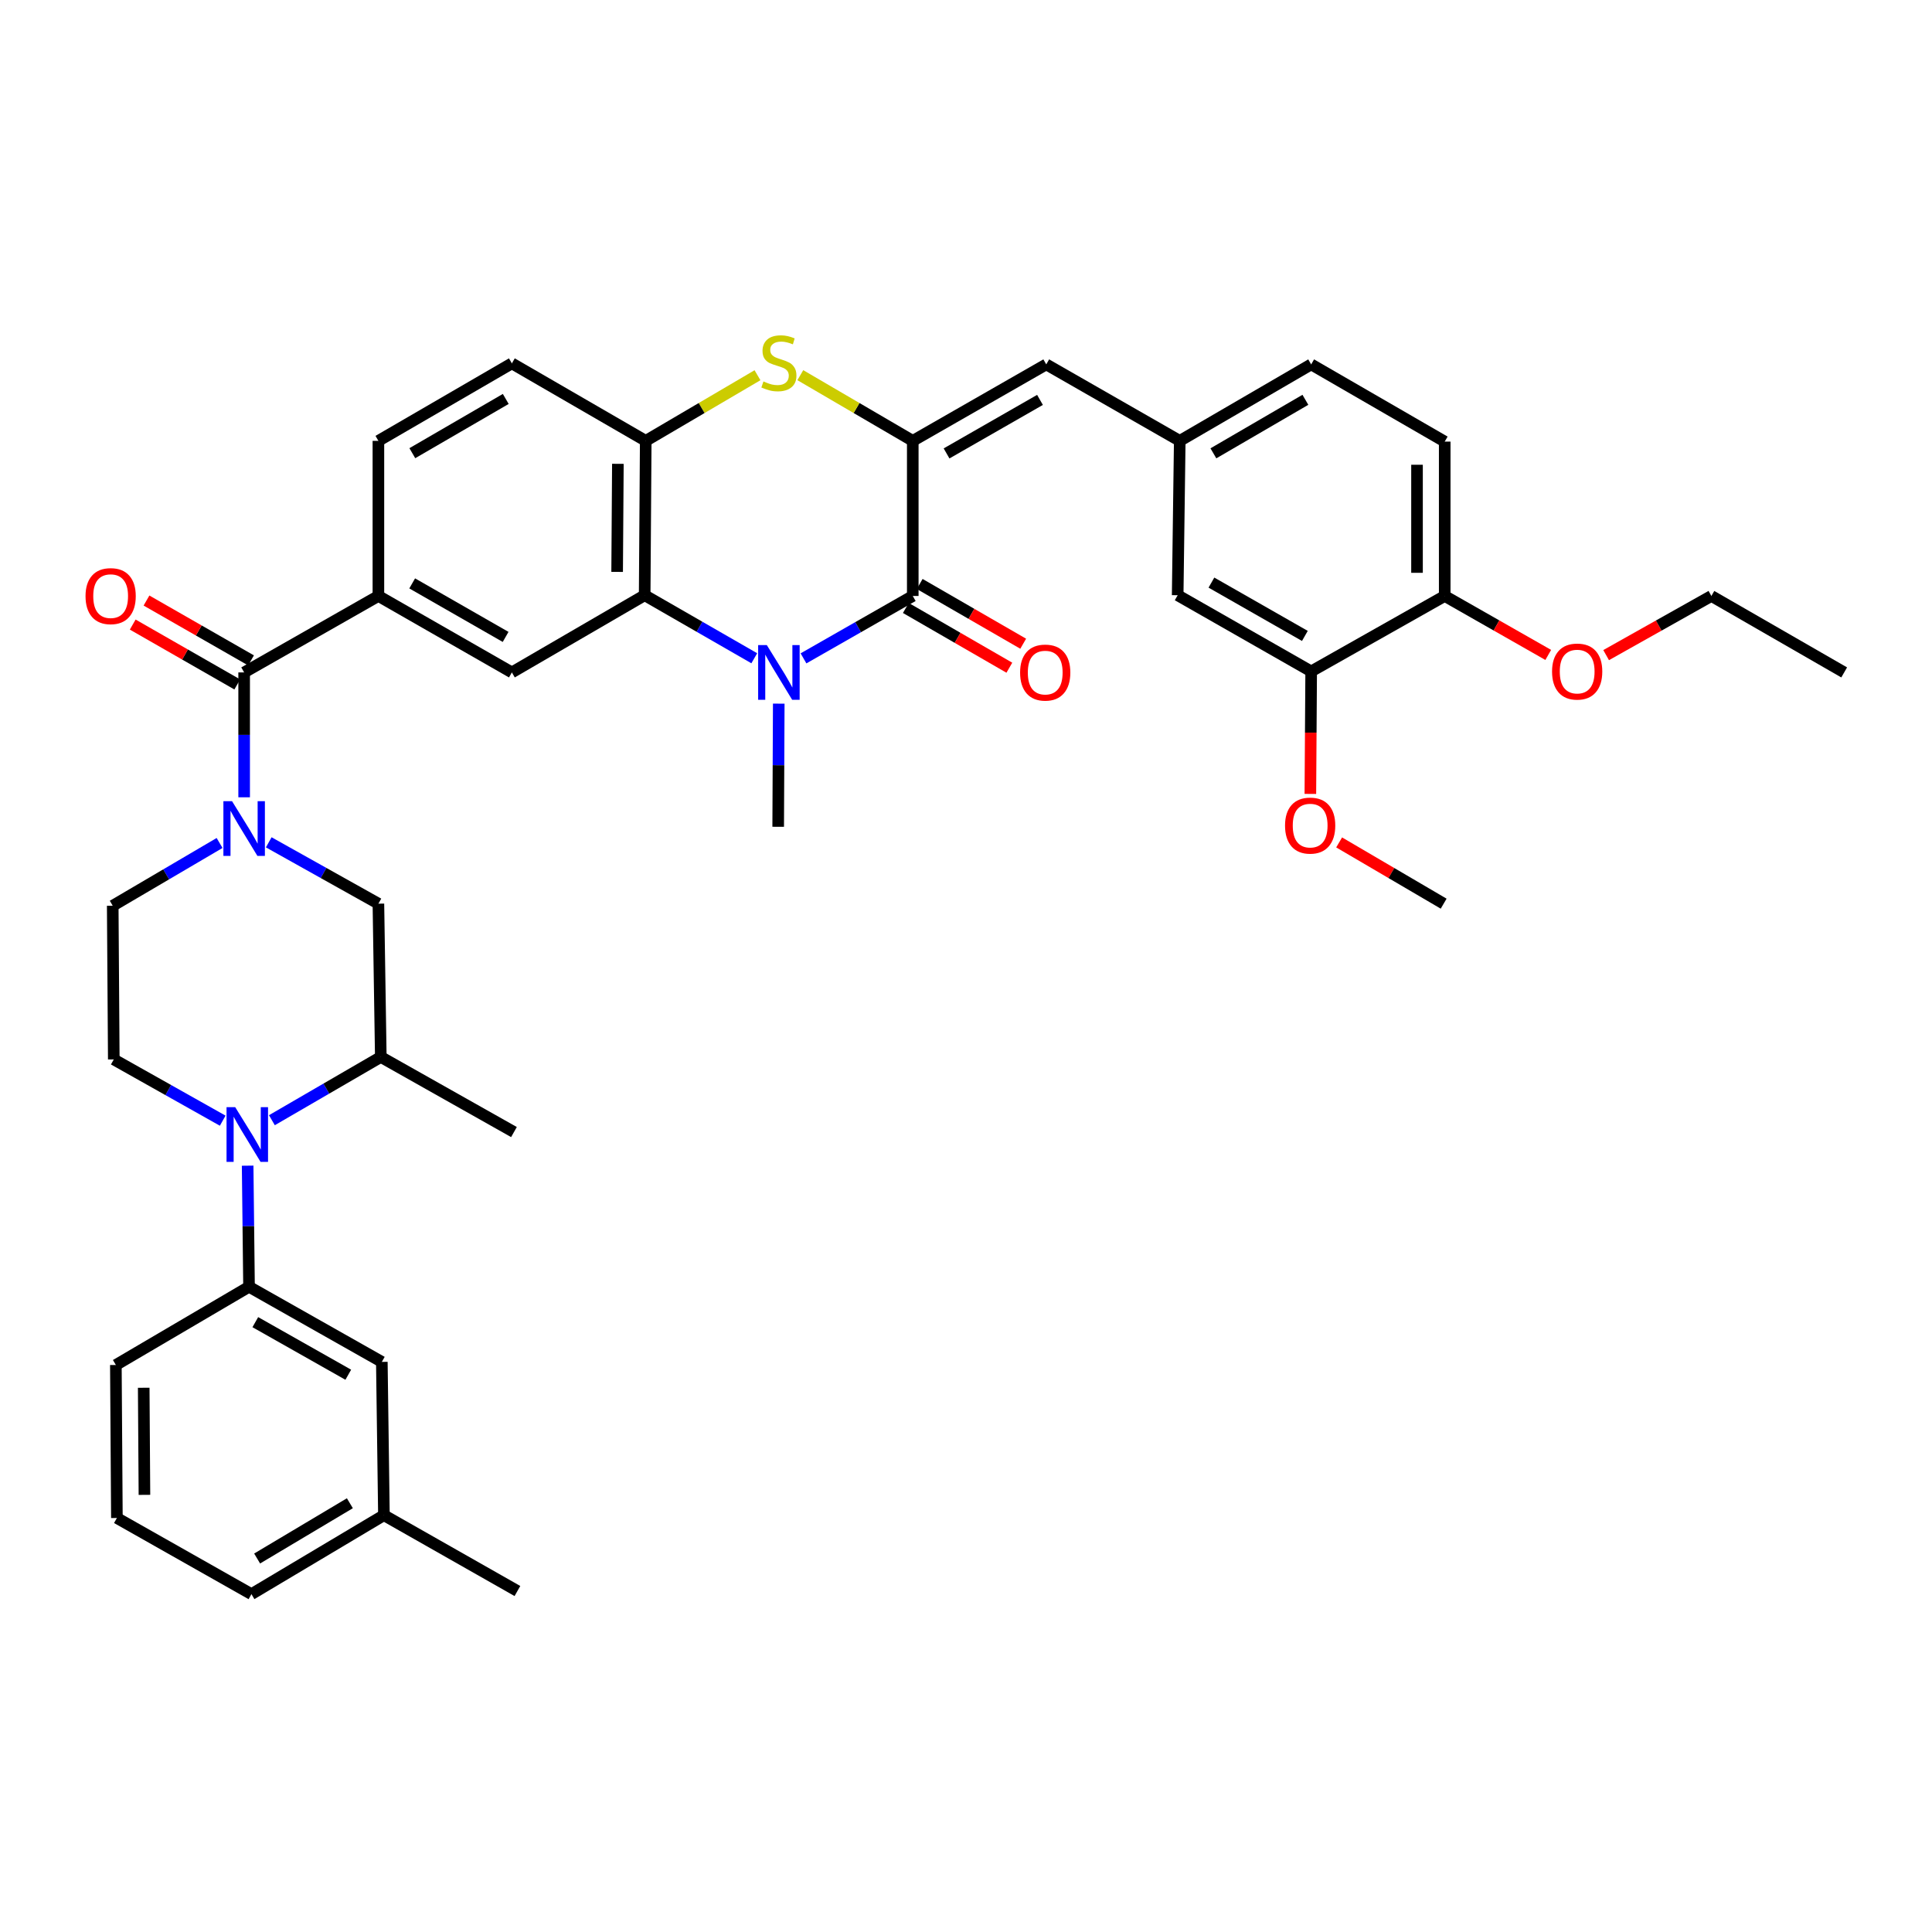 <?xml version='1.0' encoding='iso-8859-1'?>
<svg version='1.1' baseProfile='full'
              xmlns='http://www.w3.org/2000/svg'
                      xmlns:rdkit='http://www.rdkit.org/xml'
                      xmlns:xlink='http://www.w3.org/1999/xlink'
                  xml:space='preserve'
width='1000px' height='1000px' viewBox='0 0 1000 1000'>
<!-- END OF HEADER -->
<rect style='opacity:1.0;fill:#FFFFFF;stroke:none' width='1000' height='1000' x='0' y='0'> </rect>
<path class='bond-1' d='M 415.891,340.77 L 444.168,324.621' style='fill:none;fill-rule:evenodd;stroke:#0000FF;stroke-width:6px;stroke-linecap:butt;stroke-linejoin:miter;stroke-opacity:1' />
<path class='bond-1' d='M 444.168,324.621 L 472.446,308.472' style='fill:none;fill-rule:evenodd;stroke:#000000;stroke-width:6px;stroke-linecap:butt;stroke-linejoin:miter;stroke-opacity:1' />
<path class='bond-3' d='M 390.412,340.714 L 362.047,324.402' style='fill:none;fill-rule:evenodd;stroke:#0000FF;stroke-width:6px;stroke-linecap:butt;stroke-linejoin:miter;stroke-opacity:1' />
<path class='bond-3' d='M 362.047,324.402 L 333.682,308.089' style='fill:none;fill-rule:evenodd;stroke:#000000;stroke-width:6px;stroke-linecap:butt;stroke-linejoin:miter;stroke-opacity:1' />
<path class='bond-26' d='M 403.082,364.201 L 402.936,396.072' style='fill:none;fill-rule:evenodd;stroke:#0000FF;stroke-width:6px;stroke-linecap:butt;stroke-linejoin:miter;stroke-opacity:1' />
<path class='bond-26' d='M 402.936,396.072 L 402.789,427.943' style='fill:none;fill-rule:evenodd;stroke:#000000;stroke-width:6px;stroke-linecap:butt;stroke-linejoin:miter;stroke-opacity:1' />
<path class='bond-0' d='M 472.446,228.189 L 472.446,308.472' style='fill:none;fill-rule:evenodd;stroke:#000000;stroke-width:6px;stroke-linecap:butt;stroke-linejoin:miter;stroke-opacity:1' />
<path class='bond-10' d='M 472.446,228.189 L 541.537,188.61' style='fill:none;fill-rule:evenodd;stroke:#000000;stroke-width:6px;stroke-linecap:butt;stroke-linejoin:miter;stroke-opacity:1' />
<path class='bond-10' d='M 489.936,234.693 L 538.3,206.987' style='fill:none;fill-rule:evenodd;stroke:#000000;stroke-width:6px;stroke-linecap:butt;stroke-linejoin:miter;stroke-opacity:1' />
<path class='bond-39' d='M 472.446,228.189 L 443.344,211.188' style='fill:none;fill-rule:evenodd;stroke:#000000;stroke-width:6px;stroke-linecap:butt;stroke-linejoin:miter;stroke-opacity:1' />
<path class='bond-39' d='M 443.344,211.188 L 414.242,194.186' style='fill:none;fill-rule:evenodd;stroke:#CCCC00;stroke-width:6px;stroke-linecap:butt;stroke-linejoin:miter;stroke-opacity:1' />
<path class='bond-17' d='M 468.862,314.68 L 495.651,330.143' style='fill:none;fill-rule:evenodd;stroke:#000000;stroke-width:6px;stroke-linecap:butt;stroke-linejoin:miter;stroke-opacity:1' />
<path class='bond-17' d='M 495.651,330.143 L 522.441,345.606' style='fill:none;fill-rule:evenodd;stroke:#FF0000;stroke-width:6px;stroke-linecap:butt;stroke-linejoin:miter;stroke-opacity:1' />
<path class='bond-17' d='M 476.03,302.263 L 502.819,317.726' style='fill:none;fill-rule:evenodd;stroke:#000000;stroke-width:6px;stroke-linecap:butt;stroke-linejoin:miter;stroke-opacity:1' />
<path class='bond-17' d='M 502.819,317.726 L 529.608,333.188' style='fill:none;fill-rule:evenodd;stroke:#FF0000;stroke-width:6px;stroke-linecap:butt;stroke-linejoin:miter;stroke-opacity:1' />
<path class='bond-2' d='M 126.37,412.679 L 126.37,380.361' style='fill:none;fill-rule:evenodd;stroke:#0000FF;stroke-width:6px;stroke-linecap:butt;stroke-linejoin:miter;stroke-opacity:1' />
<path class='bond-2' d='M 126.37,380.361 L 126.37,348.043' style='fill:none;fill-rule:evenodd;stroke:#000000;stroke-width:6px;stroke-linecap:butt;stroke-linejoin:miter;stroke-opacity:1' />
<path class='bond-13' d='M 139.1,435.982 L 167.48,451.86' style='fill:none;fill-rule:evenodd;stroke:#0000FF;stroke-width:6px;stroke-linecap:butt;stroke-linejoin:miter;stroke-opacity:1' />
<path class='bond-13' d='M 167.48,451.86 L 195.859,467.738' style='fill:none;fill-rule:evenodd;stroke:#000000;stroke-width:6px;stroke-linecap:butt;stroke-linejoin:miter;stroke-opacity:1' />
<path class='bond-15' d='M 113.657,436.326 L 86.002,452.569' style='fill:none;fill-rule:evenodd;stroke:#0000FF;stroke-width:6px;stroke-linecap:butt;stroke-linejoin:miter;stroke-opacity:1' />
<path class='bond-15' d='M 86.002,452.569 L 58.346,468.813' style='fill:none;fill-rule:evenodd;stroke:#000000;stroke-width:6px;stroke-linecap:butt;stroke-linejoin:miter;stroke-opacity:1' />
<path class='bond-7' d='M 333.682,308.089 L 334.232,228.189' style='fill:none;fill-rule:evenodd;stroke:#000000;stroke-width:6px;stroke-linecap:butt;stroke-linejoin:miter;stroke-opacity:1' />
<path class='bond-7' d='M 319.428,296.006 L 319.812,240.076' style='fill:none;fill-rule:evenodd;stroke:#000000;stroke-width:6px;stroke-linecap:butt;stroke-linejoin:miter;stroke-opacity:1' />
<path class='bond-9' d='M 333.682,308.089 L 264.942,348.043' style='fill:none;fill-rule:evenodd;stroke:#000000;stroke-width:6px;stroke-linecap:butt;stroke-linejoin:miter;stroke-opacity:1' />
<path class='bond-4' d='M 392.077,194.216 L 363.155,211.203' style='fill:none;fill-rule:evenodd;stroke:#CCCC00;stroke-width:6px;stroke-linecap:butt;stroke-linejoin:miter;stroke-opacity:1' />
<path class='bond-4' d='M 363.155,211.203 L 334.232,228.189' style='fill:none;fill-rule:evenodd;stroke:#000000;stroke-width:6px;stroke-linecap:butt;stroke-linejoin:miter;stroke-opacity:1' />
<path class='bond-5' d='M 115.273,580.062 L 87.084,564.208' style='fill:none;fill-rule:evenodd;stroke:#0000FF;stroke-width:6px;stroke-linecap:butt;stroke-linejoin:miter;stroke-opacity:1' />
<path class='bond-5' d='M 87.084,564.208 L 58.896,548.354' style='fill:none;fill-rule:evenodd;stroke:#000000;stroke-width:6px;stroke-linecap:butt;stroke-linejoin:miter;stroke-opacity:1' />
<path class='bond-11' d='M 128.179,603.348 L 128.537,634.691' style='fill:none;fill-rule:evenodd;stroke:#0000FF;stroke-width:6px;stroke-linecap:butt;stroke-linejoin:miter;stroke-opacity:1' />
<path class='bond-11' d='M 128.537,634.691 L 128.895,666.034' style='fill:none;fill-rule:evenodd;stroke:#000000;stroke-width:6px;stroke-linecap:butt;stroke-linejoin:miter;stroke-opacity:1' />
<path class='bond-41' d='M 140.732,579.82 L 168.917,563.454' style='fill:none;fill-rule:evenodd;stroke:#0000FF;stroke-width:6px;stroke-linecap:butt;stroke-linejoin:miter;stroke-opacity:1' />
<path class='bond-41' d='M 168.917,563.454 L 197.102,547.088' style='fill:none;fill-rule:evenodd;stroke:#000000;stroke-width:6px;stroke-linecap:butt;stroke-linejoin:miter;stroke-opacity:1' />
<path class='bond-6' d='M 126.37,348.043 L 195.859,308.472' style='fill:none;fill-rule:evenodd;stroke:#000000;stroke-width:6px;stroke-linecap:butt;stroke-linejoin:miter;stroke-opacity:1' />
<path class='bond-19' d='M 129.932,341.822 L 102.878,326.329' style='fill:none;fill-rule:evenodd;stroke:#000000;stroke-width:6px;stroke-linecap:butt;stroke-linejoin:miter;stroke-opacity:1' />
<path class='bond-19' d='M 102.878,326.329 L 75.824,310.836' style='fill:none;fill-rule:evenodd;stroke:#FF0000;stroke-width:6px;stroke-linecap:butt;stroke-linejoin:miter;stroke-opacity:1' />
<path class='bond-19' d='M 122.807,354.264 L 95.753,338.771' style='fill:none;fill-rule:evenodd;stroke:#000000;stroke-width:6px;stroke-linecap:butt;stroke-linejoin:miter;stroke-opacity:1' />
<path class='bond-19' d='M 95.753,338.771 L 68.699,323.277' style='fill:none;fill-rule:evenodd;stroke:#FF0000;stroke-width:6px;stroke-linecap:butt;stroke-linejoin:miter;stroke-opacity:1' />
<path class='bond-23' d='M 334.232,228.189 L 264.942,188.076' style='fill:none;fill-rule:evenodd;stroke:#000000;stroke-width:6px;stroke-linecap:butt;stroke-linejoin:miter;stroke-opacity:1' />
<path class='bond-8' d='M 195.859,308.472 L 264.942,348.043' style='fill:none;fill-rule:evenodd;stroke:#000000;stroke-width:6px;stroke-linecap:butt;stroke-linejoin:miter;stroke-opacity:1' />
<path class='bond-8' d='M 213.348,301.966 L 261.706,329.666' style='fill:none;fill-rule:evenodd;stroke:#000000;stroke-width:6px;stroke-linecap:butt;stroke-linejoin:miter;stroke-opacity:1' />
<path class='bond-24' d='M 195.859,308.472 L 195.859,228.189' style='fill:none;fill-rule:evenodd;stroke:#000000;stroke-width:6px;stroke-linecap:butt;stroke-linejoin:miter;stroke-opacity:1' />
<path class='bond-18' d='M 541.537,188.61 L 610.636,228.189' style='fill:none;fill-rule:evenodd;stroke:#000000;stroke-width:6px;stroke-linecap:butt;stroke-linejoin:miter;stroke-opacity:1' />
<path class='bond-22' d='M 128.895,666.034 L 197.635,704.912' style='fill:none;fill-rule:evenodd;stroke:#000000;stroke-width:6px;stroke-linecap:butt;stroke-linejoin:miter;stroke-opacity:1' />
<path class='bond-22' d='M 132.147,684.345 L 180.266,711.56' style='fill:none;fill-rule:evenodd;stroke:#000000;stroke-width:6px;stroke-linecap:butt;stroke-linejoin:miter;stroke-opacity:1' />
<path class='bond-31' d='M 128.895,666.034 L 59.971,706.521' style='fill:none;fill-rule:evenodd;stroke:#000000;stroke-width:6px;stroke-linecap:butt;stroke-linejoin:miter;stroke-opacity:1' />
<path class='bond-12' d='M 197.102,547.088 L 195.859,467.738' style='fill:none;fill-rule:evenodd;stroke:#000000;stroke-width:6px;stroke-linecap:butt;stroke-linejoin:miter;stroke-opacity:1' />
<path class='bond-32' d='M 197.102,547.088 L 266.025,585.951' style='fill:none;fill-rule:evenodd;stroke:#000000;stroke-width:6px;stroke-linecap:butt;stroke-linejoin:miter;stroke-opacity:1' />
<path class='bond-14' d='M 58.896,548.354 L 58.346,468.813' style='fill:none;fill-rule:evenodd;stroke:#000000;stroke-width:6px;stroke-linecap:butt;stroke-linejoin:miter;stroke-opacity:1' />
<path class='bond-16' d='M 678.659,347.517 L 609.561,308.089' style='fill:none;fill-rule:evenodd;stroke:#000000;stroke-width:6px;stroke-linecap:butt;stroke-linejoin:miter;stroke-opacity:1' />
<path class='bond-16' d='M 675.4,329.15 L 627.031,301.551' style='fill:none;fill-rule:evenodd;stroke:#000000;stroke-width:6px;stroke-linecap:butt;stroke-linejoin:miter;stroke-opacity:1' />
<path class='bond-29' d='M 678.659,347.517 L 678.45,379.223' style='fill:none;fill-rule:evenodd;stroke:#000000;stroke-width:6px;stroke-linecap:butt;stroke-linejoin:miter;stroke-opacity:1' />
<path class='bond-29' d='M 678.45,379.223 L 678.241,410.929' style='fill:none;fill-rule:evenodd;stroke:#FF0000;stroke-width:6px;stroke-linecap:butt;stroke-linejoin:miter;stroke-opacity:1' />
<path class='bond-42' d='M 678.659,347.517 L 747.782,308.472' style='fill:none;fill-rule:evenodd;stroke:#000000;stroke-width:6px;stroke-linecap:butt;stroke-linejoin:miter;stroke-opacity:1' />
<path class='bond-20' d='M 610.636,228.189 L 609.561,308.089' style='fill:none;fill-rule:evenodd;stroke:#000000;stroke-width:6px;stroke-linecap:butt;stroke-linejoin:miter;stroke-opacity:1' />
<path class='bond-27' d='M 610.636,228.189 L 678.659,188.61' style='fill:none;fill-rule:evenodd;stroke:#000000;stroke-width:6px;stroke-linecap:butt;stroke-linejoin:miter;stroke-opacity:1' />
<path class='bond-27' d='M 628.05,234.645 L 675.666,206.939' style='fill:none;fill-rule:evenodd;stroke:#000000;stroke-width:6px;stroke-linecap:butt;stroke-linejoin:miter;stroke-opacity:1' />
<path class='bond-21' d='M 747.782,308.472 L 747.782,228.572' style='fill:none;fill-rule:evenodd;stroke:#000000;stroke-width:6px;stroke-linecap:butt;stroke-linejoin:miter;stroke-opacity:1' />
<path class='bond-21' d='M 733.445,296.487 L 733.445,240.557' style='fill:none;fill-rule:evenodd;stroke:#000000;stroke-width:6px;stroke-linecap:butt;stroke-linejoin:miter;stroke-opacity:1' />
<path class='bond-30' d='M 747.782,308.472 L 774.575,323.731' style='fill:none;fill-rule:evenodd;stroke:#000000;stroke-width:6px;stroke-linecap:butt;stroke-linejoin:miter;stroke-opacity:1' />
<path class='bond-30' d='M 774.575,323.731 L 801.367,338.99' style='fill:none;fill-rule:evenodd;stroke:#FF0000;stroke-width:6px;stroke-linecap:butt;stroke-linejoin:miter;stroke-opacity:1' />
<path class='bond-28' d='M 197.635,704.912 L 198.718,784.263' style='fill:none;fill-rule:evenodd;stroke:#000000;stroke-width:6px;stroke-linecap:butt;stroke-linejoin:miter;stroke-opacity:1' />
<path class='bond-40' d='M 264.942,188.076 L 195.859,228.189' style='fill:none;fill-rule:evenodd;stroke:#000000;stroke-width:6px;stroke-linecap:butt;stroke-linejoin:miter;stroke-opacity:1' />
<path class='bond-40' d='M 261.779,206.492 L 213.421,234.571' style='fill:none;fill-rule:evenodd;stroke:#000000;stroke-width:6px;stroke-linecap:butt;stroke-linejoin:miter;stroke-opacity:1' />
<path class='bond-25' d='M 747.782,228.572 L 678.659,188.61' style='fill:none;fill-rule:evenodd;stroke:#000000;stroke-width:6px;stroke-linecap:butt;stroke-linejoin:miter;stroke-opacity:1' />
<path class='bond-36' d='M 198.718,784.263 L 267.817,823.508' style='fill:none;fill-rule:evenodd;stroke:#000000;stroke-width:6px;stroke-linecap:butt;stroke-linejoin:miter;stroke-opacity:1' />
<path class='bond-43' d='M 198.718,784.263 L 130.145,825.125' style='fill:none;fill-rule:evenodd;stroke:#000000;stroke-width:6px;stroke-linecap:butt;stroke-linejoin:miter;stroke-opacity:1' />
<path class='bond-43' d='M 181.093,778.075 L 133.092,806.679' style='fill:none;fill-rule:evenodd;stroke:#000000;stroke-width:6px;stroke-linecap:butt;stroke-linejoin:miter;stroke-opacity:1' />
<path class='bond-37' d='M 693.136,436.034 L 720.184,451.886' style='fill:none;fill-rule:evenodd;stroke:#FF0000;stroke-width:6px;stroke-linecap:butt;stroke-linejoin:miter;stroke-opacity:1' />
<path class='bond-37' d='M 720.184,451.886 L 747.233,467.738' style='fill:none;fill-rule:evenodd;stroke:#000000;stroke-width:6px;stroke-linecap:butt;stroke-linejoin:miter;stroke-opacity:1' />
<path class='bond-35' d='M 831.332,339.091 L 858.572,323.781' style='fill:none;fill-rule:evenodd;stroke:#FF0000;stroke-width:6px;stroke-linecap:butt;stroke-linejoin:miter;stroke-opacity:1' />
<path class='bond-35' d='M 858.572,323.781 L 885.813,308.472' style='fill:none;fill-rule:evenodd;stroke:#000000;stroke-width:6px;stroke-linecap:butt;stroke-linejoin:miter;stroke-opacity:1' />
<path class='bond-33' d='M 59.971,706.521 L 60.505,785.712' style='fill:none;fill-rule:evenodd;stroke:#000000;stroke-width:6px;stroke-linecap:butt;stroke-linejoin:miter;stroke-opacity:1' />
<path class='bond-33' d='M 74.388,718.303 L 74.762,773.737' style='fill:none;fill-rule:evenodd;stroke:#000000;stroke-width:6px;stroke-linecap:butt;stroke-linejoin:miter;stroke-opacity:1' />
<path class='bond-34' d='M 60.505,785.712 L 130.145,825.125' style='fill:none;fill-rule:evenodd;stroke:#000000;stroke-width:6px;stroke-linecap:butt;stroke-linejoin:miter;stroke-opacity:1' />
<path class='bond-38' d='M 885.813,308.472 L 954.545,348.043' style='fill:none;fill-rule:evenodd;stroke:#000000;stroke-width:6px;stroke-linecap:butt;stroke-linejoin:miter;stroke-opacity:1' />
<path  class='atom-0' d='M 396.896 333.883
L 406.176 348.883
Q 407.096 350.363, 408.576 353.043
Q 410.056 355.723, 410.136 355.883
L 410.136 333.883
L 413.896 333.883
L 413.896 362.203
L 410.016 362.203
L 400.056 345.803
Q 398.896 343.883, 397.656 341.683
Q 396.456 339.483, 396.096 338.803
L 396.096 362.203
L 392.416 362.203
L 392.416 333.883
L 396.896 333.883
' fill='#0000FF'/>
<path  class='atom-3' d='M 120.11 414.699
L 129.39 429.699
Q 130.31 431.179, 131.79 433.859
Q 133.27 436.539, 133.35 436.699
L 133.35 414.699
L 137.11 414.699
L 137.11 443.019
L 133.23 443.019
L 123.27 426.619
Q 122.11 424.699, 120.87 422.499
Q 119.67 420.299, 119.31 419.619
L 119.31 443.019
L 115.63 443.019
L 115.63 414.699
L 120.11 414.699
' fill='#0000FF'/>
<path  class='atom-5' d='M 395.156 197.43
Q 395.476 197.55, 396.796 198.11
Q 398.116 198.67, 399.556 199.03
Q 401.036 199.35, 402.476 199.35
Q 405.156 199.35, 406.716 198.07
Q 408.276 196.75, 408.276 194.47
Q 408.276 192.91, 407.476 191.95
Q 406.716 190.99, 405.516 190.47
Q 404.316 189.95, 402.316 189.35
Q 399.796 188.59, 398.276 187.87
Q 396.796 187.15, 395.716 185.63
Q 394.676 184.11, 394.676 181.55
Q 394.676 177.99, 397.076 175.79
Q 399.516 173.59, 404.316 173.59
Q 407.596 173.59, 411.316 175.15
L 410.396 178.23
Q 406.996 176.83, 404.436 176.83
Q 401.676 176.83, 400.156 177.99
Q 398.636 179.11, 398.676 181.07
Q 398.676 182.59, 399.436 183.51
Q 400.236 184.43, 401.356 184.95
Q 402.516 185.47, 404.436 186.07
Q 406.996 186.87, 408.516 187.67
Q 410.036 188.47, 411.116 190.11
Q 412.236 191.71, 412.236 194.47
Q 412.236 198.39, 409.596 200.51
Q 406.996 202.59, 402.636 202.59
Q 400.116 202.59, 398.196 202.03
Q 396.316 201.51, 394.076 200.59
L 395.156 197.43
' fill='#CCCC00'/>
<path  class='atom-6' d='M 121.735 573.057
L 131.015 588.057
Q 131.935 589.537, 133.415 592.217
Q 134.895 594.897, 134.975 595.057
L 134.975 573.057
L 138.735 573.057
L 138.735 601.377
L 134.855 601.377
L 124.895 584.977
Q 123.735 583.057, 122.495 580.857
Q 121.295 578.657, 120.935 577.977
L 120.935 601.377
L 117.255 601.377
L 117.255 573.057
L 121.735 573.057
' fill='#0000FF'/>
<path  class='atom-18' d='M 528.003 348.123
Q 528.003 341.323, 531.363 337.523
Q 534.723 333.723, 541.003 333.723
Q 547.283 333.723, 550.643 337.523
Q 554.003 341.323, 554.003 348.123
Q 554.003 355.003, 550.603 358.923
Q 547.203 362.803, 541.003 362.803
Q 534.763 362.803, 531.363 358.923
Q 528.003 355.043, 528.003 348.123
M 541.003 359.603
Q 545.323 359.603, 547.643 356.723
Q 550.003 353.803, 550.003 348.123
Q 550.003 342.563, 547.643 339.763
Q 545.323 336.923, 541.003 336.923
Q 536.683 336.923, 534.323 339.723
Q 532.003 342.523, 532.003 348.123
Q 532.003 353.843, 534.323 356.723
Q 536.683 359.603, 541.003 359.603
' fill='#FF0000'/>
<path  class='atom-20' d='M 44.271 308.552
Q 44.271 301.752, 47.631 297.952
Q 50.991 294.152, 57.271 294.152
Q 63.551 294.152, 66.911 297.952
Q 70.271 301.752, 70.271 308.552
Q 70.271 315.432, 66.871 319.352
Q 63.471 323.232, 57.271 323.232
Q 51.031 323.232, 47.631 319.352
Q 44.271 315.472, 44.271 308.552
M 57.271 320.032
Q 61.591 320.032, 63.911 317.152
Q 66.271 314.232, 66.271 308.552
Q 66.271 302.992, 63.911 300.192
Q 61.591 297.352, 57.271 297.352
Q 52.951 297.352, 50.591 300.152
Q 48.271 302.952, 48.271 308.552
Q 48.271 314.272, 50.591 317.152
Q 52.951 320.032, 57.271 320.032
' fill='#FF0000'/>
<path  class='atom-30' d='M 665.134 427.322
Q 665.134 420.522, 668.494 416.722
Q 671.854 412.922, 678.134 412.922
Q 684.414 412.922, 687.774 416.722
Q 691.134 420.522, 691.134 427.322
Q 691.134 434.202, 687.734 438.122
Q 684.334 442.002, 678.134 442.002
Q 671.894 442.002, 668.494 438.122
Q 665.134 434.242, 665.134 427.322
M 678.134 438.802
Q 682.454 438.802, 684.774 435.922
Q 687.134 433.002, 687.134 427.322
Q 687.134 421.762, 684.774 418.962
Q 682.454 416.122, 678.134 416.122
Q 673.814 416.122, 671.454 418.922
Q 669.134 421.722, 669.134 427.322
Q 669.134 433.042, 671.454 435.922
Q 673.814 438.802, 678.134 438.802
' fill='#FF0000'/>
<path  class='atom-31' d='M 803.34 347.597
Q 803.34 340.797, 806.7 336.997
Q 810.06 333.197, 816.34 333.197
Q 822.62 333.197, 825.98 336.997
Q 829.34 340.797, 829.34 347.597
Q 829.34 354.477, 825.94 358.397
Q 822.54 362.277, 816.34 362.277
Q 810.1 362.277, 806.7 358.397
Q 803.34 354.517, 803.34 347.597
M 816.34 359.077
Q 820.66 359.077, 822.98 356.197
Q 825.34 353.277, 825.34 347.597
Q 825.34 342.037, 822.98 339.237
Q 820.66 336.397, 816.34 336.397
Q 812.02 336.397, 809.66 339.197
Q 807.34 341.997, 807.34 347.597
Q 807.34 353.317, 809.66 356.197
Q 812.02 359.077, 816.34 359.077
' fill='#FF0000'/>
</svg>
